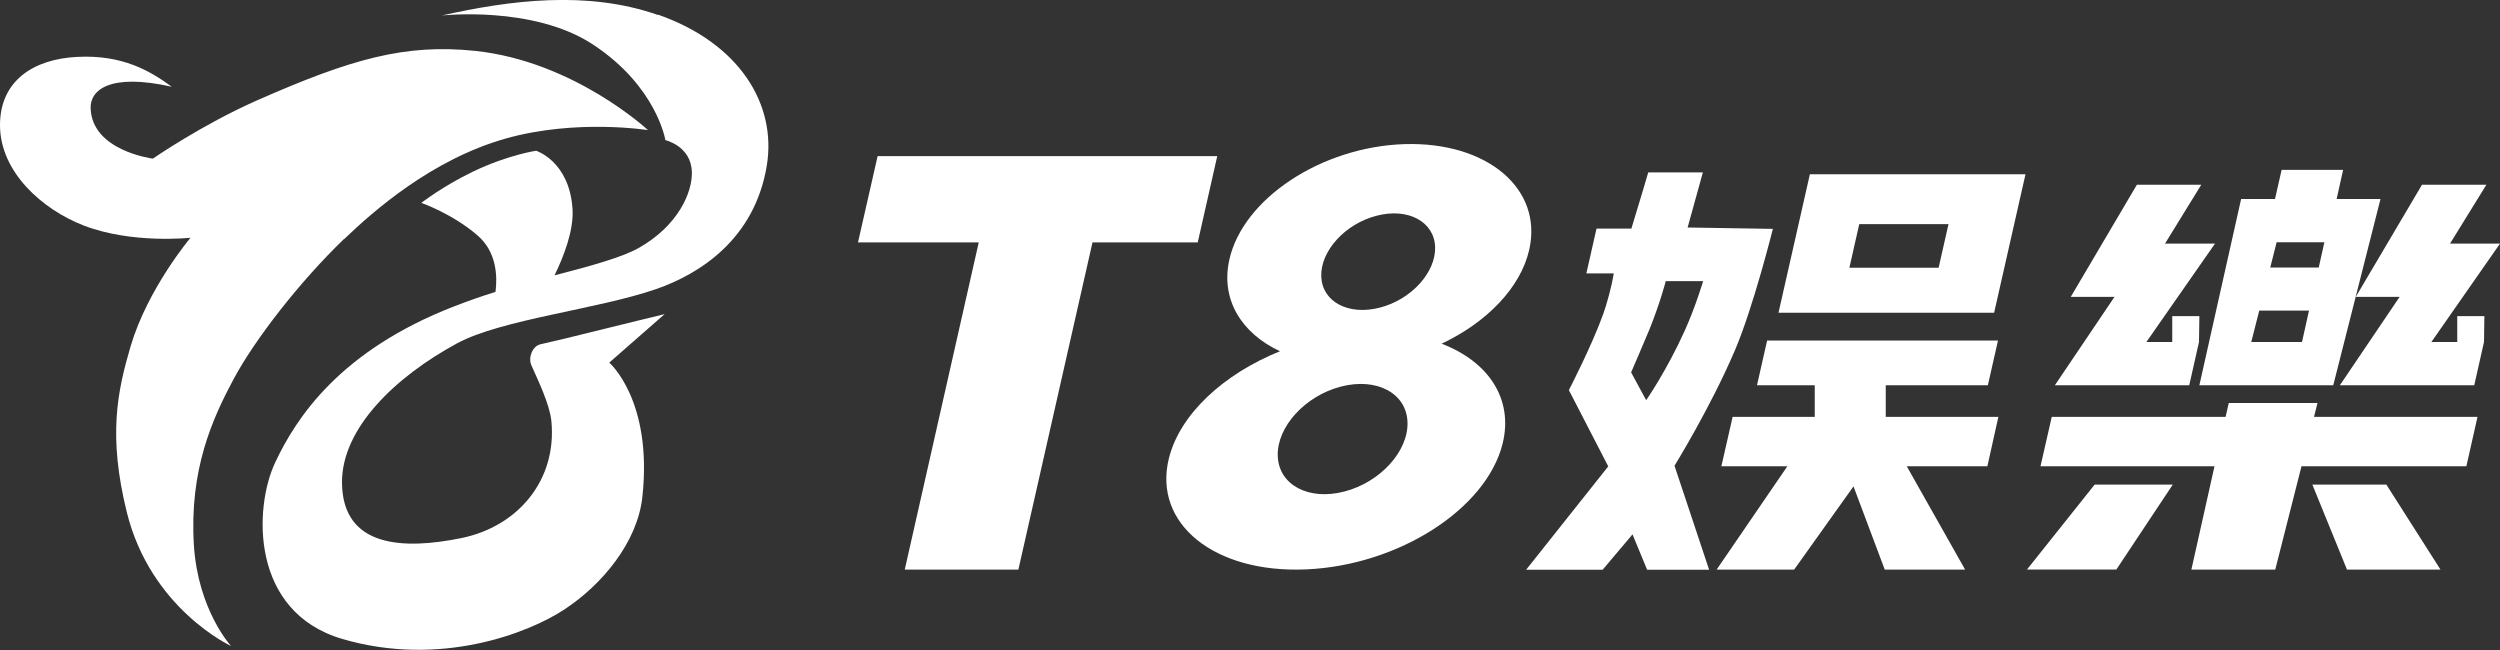 <?xml version="1.0" encoding="UTF-8"?>
<svg xmlns="http://www.w3.org/2000/svg" id="uuid-0f623fa4-bcf5-451a-9d04-42cdebac6c30" data-name="圖層 1" viewBox="0 0 200 52">
  <rect x="0" y="0" width="200" height="52" fill="#333333" stroke="none"/>
  <g>
    <path d="M27.52,19.14c2.32-2.23,7.02-6.39,12.95-8.06,5.64-1.59,11.37-.67,11.37-.67,0,0-5.91-5.51-13.84-6.34-5.58-.58-9.89,.63-17.46,3.97-4.41,1.95-8.31,4.65-8.31,4.65,0,0-4.87-.61-4.98-4.03-.05-1.44,1.51-2.84,6.49-1.72-1.73-1.27-3.94-2.57-7.54-2.39C2.65,4.72,0,6.48,0,10.01c0,3.74,3.37,6.75,6.72,8.04,3.86,1.48,8.52,.97,8.52,.97,0,0-3.43,4.07-4.79,8.68-1.07,3.63-1.81,7.16-.31,13.26,1.91,7.75,8.34,10.72,8.34,10.72,0,0-2.64-2.87-2.97-8.07-.37-6.02,1.47-10.11,3.21-13.34,1.69-3.14,5.25-7.73,8.8-11.15Z" style="fill: #fff;"></path>
    <path d="M52.64,1.2c-5.66-1.99-11.86-1.18-17.3,.04,0,0,7.31-.82,12.08,2.31,5.12,3.36,5.81,7.66,5.81,7.66,0,0,2.07,.47,2.12,2.56,.04,1.6-1.07,4.27-4.26,6.07-1.32,.74-3.65,1.39-6.73,2.19,.73-1.49,1.56-3.61,1.44-5.34-.26-3.8-2.91-4.63-2.91-4.63,0,0-2.26,.33-5.03,1.66-2.44,1.17-4.15,2.51-4.15,2.51,0,0,2.51,.88,4.5,2.61,1.53,1.32,1.59,3.28,1.43,4.51-1.08,.34-2.19,.72-3.31,1.16-9.15,3.55-12.65,8.93-14.33,12.52s-1.99,11.93,5.4,14.09c7.79,2.28,14.85-.46,17.73-2.35,3.03-1.98,5.87-5.39,6.26-9.02,.84-7.74-2.65-10.74-2.65-10.74l4.43-3.88s-4.04,.98-6.04,1.48c-1.12,.28-2.92,.72-3.88,.93-.66,.14-1.01,1.07-.74,1.68,.55,1.25,1.46,3.11,1.6,4.46,.46,4.7-2.64,8.44-7.22,9.37-4.57,.93-9.46,.78-9.53-4.39-.06-4.39,4.29-8.53,9.2-11.19,3.57-1.93,11.24-2.72,15.95-4.35,3.44-1.2,7.85-3.96,8.83-9.85,.82-4.93-2.19-9.82-8.7-12.1Z" style="fill: #fff;"></path>
  </g>
  <polygon points="97.38 12.49 70.21 12.49 68.64 19.39 78.3 19.39 72.38 45.57 81.47 45.57 87.4 19.39 95.82 19.39 97.38 12.49" style="fill: #fff;"></polygon>
  <path d="M115.34,27.49c3.58-1.69,6.31-4.46,7-7.52,1.1-4.88-3.38-8.65-10-8.44-6.62,.22-12.89,4.35-13.99,9.23-.72,3.19,.96,5.9,4.05,7.34-4.48,1.8-8.01,5.02-8.89,8.57-1.29,5.23,3.64,9.21,11.01,8.88,7.37-.33,14.39-4.83,15.69-10.06,.88-3.58-1.14-6.56-4.87-7.99Zm-5.22-10.23c2.51-.66,4.61,.46,4.69,2.49,.07,2.03-1.9,4.21-4.42,4.86s-4.61-.46-4.69-2.49c-.07-2.03,1.9-4.21,4.42-4.86Zm-2.56,22.06c-2.87,.75-5.26-.52-5.34-2.84-.08-2.32,2.17-4.8,5.04-5.55s5.26,.52,5.34,2.84c.08,2.32-2.17,4.8-5.04,5.55Z" style="fill: #fff;"></path>
  <g>
    <path d="M162.04,13.94h-17.25l-2.51,11.08h17.25l2.51-11.08Zm-6.95,7.48h-7.14l.79-3.49h7.14l-.79,3.49Z" style="fill: #fff;"></path>
    <polygon points="150.86 30.82 159.03 30.82 159.84 27.24 141.37 27.24 140.56 30.82 145.18 30.82 145.18 33.35 138.61 33.35 137.71 37.3 142.99 37.3 137.33 45.57 143.53 45.57 148.28 38.91 150.78 45.57 157.21 45.57 152.54 37.3 158.99 37.3 159.87 33.35 150.86 33.35 150.86 30.82" style="fill: #fff;"></polygon>
    <path d="M138.77,28.08c1.48-3.44,3.06-9.77,3.06-9.77l-6.82-.11,1.22-4.41h-4.37s-.6,2.06-1.35,4.5h-2.79l-.81,3.58h2.19c-.18,1.13-.58,2.51-.83,3.22-.93,2.59-2.76,6.12-2.76,6.12l3.15,6.1-6.57,8.27h6.12l2.39-2.83,1.17,2.83h4.96l-2.77-8.32s2.86-4.63,4.8-9.16Zm-7.08,3.93l-1.2-2.22s1.19-2.76,1.48-3.47c.86-2.15,1.29-3.83,1.29-3.83h2.99s-.59,2-1.46,3.94c-1.46,3.24-3.1,5.59-3.1,5.59Z" style="fill: #fff;"></path>
  </g>
  <g>
    <polygon points="185.4 32.24 178.3 32.24 178.05 33.35 164.14 33.35 163.24 37.3 177.16 37.3 175.31 45.57 182.02 45.57 184.12 37.3 197.31 37.3 198.2 33.35 185.12 33.35 185.4 32.24" style="fill: #fff;"></polygon>
    <path d="M177,30.82h9.66l3.78-14.9h-3.51l.52-2.33h-4.92l-.53,2.33h-2.71l-3.34,14.9h1.05Zm3.1-3.46l.64-2.51h3.98l-.56,2.51h-4.05Zm5.85-7.98l-.45,2.02h-3.88l.51-2.02h3.82Z" style="fill: #fff;"></path>
    <polygon points="167.56 30.82 169.3 30.82 175.14 30.82 175.92 27.36 175.95 25.29 173.78 25.29 173.78 27.36 171.71 27.36 177.2 19.49 173.2 19.49 176.1 14.78 170.95 14.78 165.66 23.75 169.16 23.75 164.39 30.82 167.56 30.82" style="fill: #fff;"></polygon>
    <polygon points="184.99 38.77 187.76 45.57 195.24 45.57 190.91 38.77 184.99 38.77" style="fill: #fff;"></polygon>
    <polygon points="162.16 45.56 169.31 45.56 173.82 38.77 167.57 38.77 162.16 45.56" style="fill: #fff;"></polygon>
    <polygon points="196.58 27.36 194.51 27.36 200 19.49 196 19.49 198.91 14.78 193.76 14.78 188.46 23.75 191.97 23.75 187.19 30.82 190.36 30.82 192.1 30.82 197.94 30.82 198.72 27.36 198.75 25.29 196.58 25.29 196.58 27.36" style="fill: #fff;"></polygon>
  </g>
</svg>
